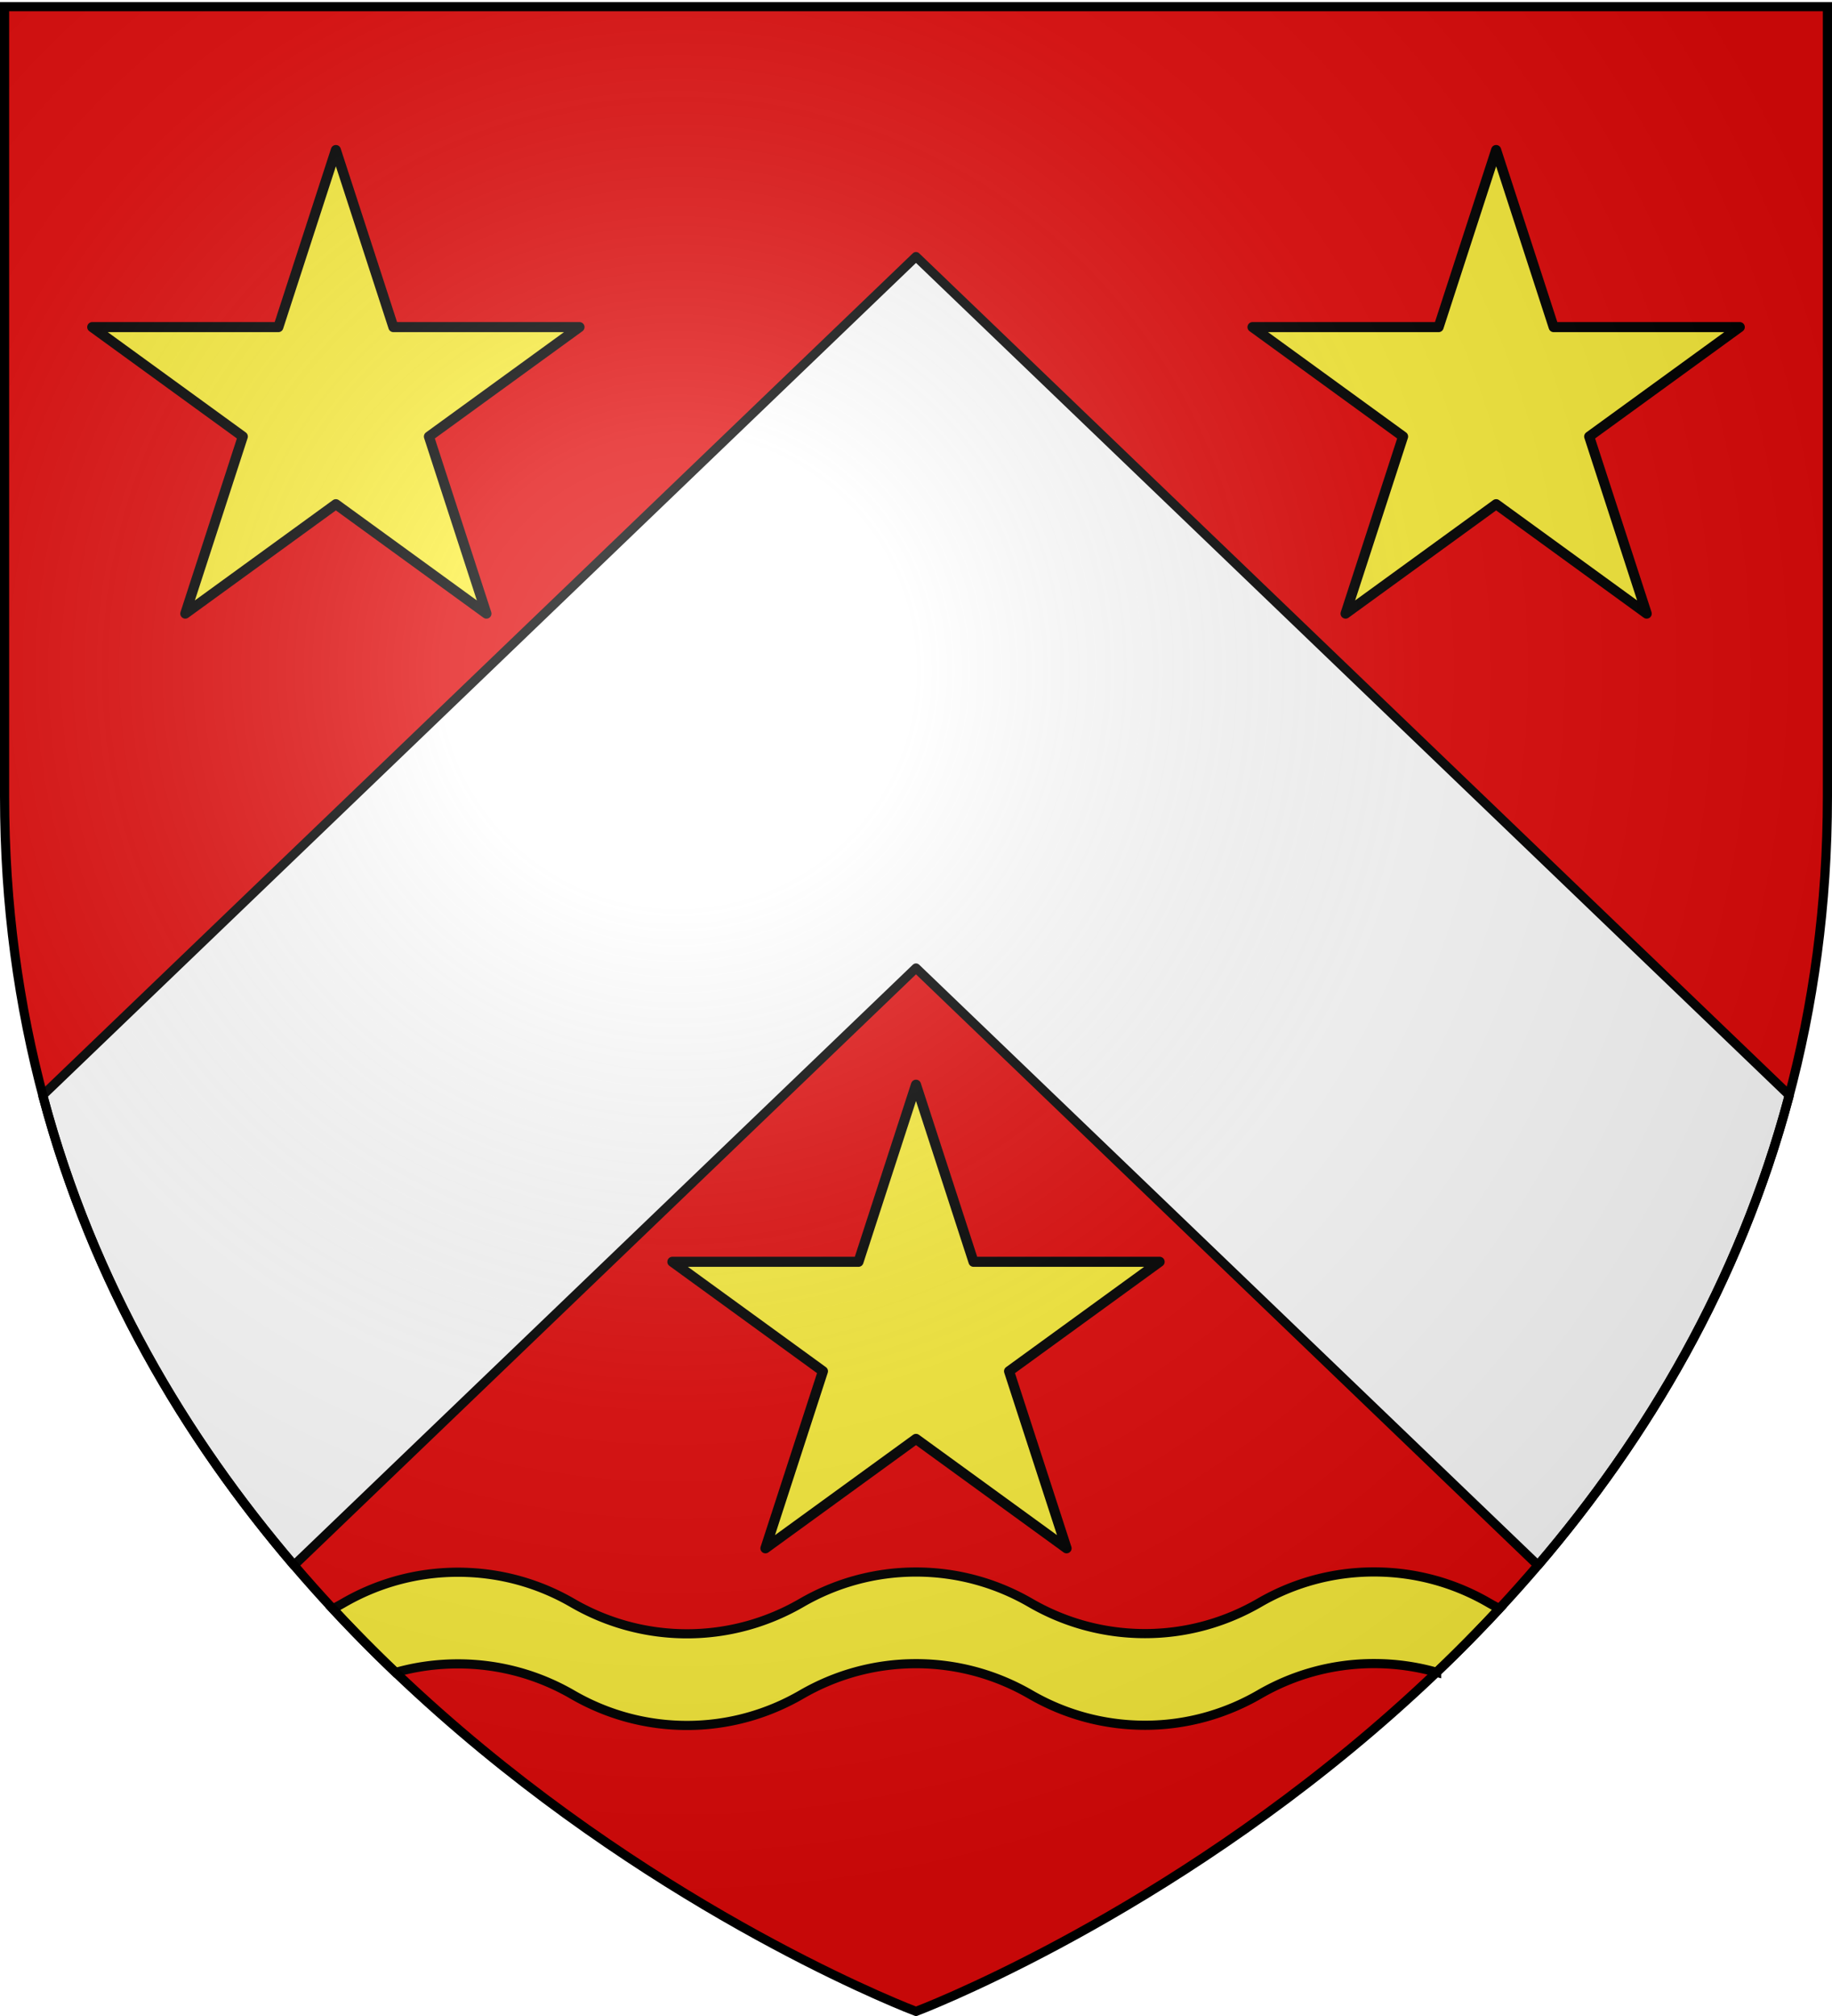 <svg xmlns="http://www.w3.org/2000/svg" xmlns:xlink="http://www.w3.org/1999/xlink" height="660" width="600" version="1.0"><defs><g id="c"><path transform="rotate(18 3.157 -.5)" d="M0 0v1h.5L0 0z" id="b"/><use height="540" width="810" transform="scale(-1 1)" xlink:href="#b"/></g><g id="d"><use height="540" width="810" transform="rotate(72)" xlink:href="#c"/><use height="540" width="810" transform="rotate(144)" xlink:href="#c"/></g><g id="g"><path transform="rotate(18 3.157 -.5)" d="M0 0v1h.5L0 0z" id="f"/><use height="540" width="810" transform="scale(-1 1)" xlink:href="#f"/></g><g id="h"><use height="540" width="810" transform="rotate(72)" xlink:href="#g"/><use height="540" width="810" transform="rotate(144)" xlink:href="#g"/></g><g id="j"><path transform="rotate(18 3.157 -.5)" d="M0 0v1h.5L0 0z" id="i"/><use height="540" width="810" transform="scale(-1 1)" xlink:href="#i"/></g><g id="k"><use height="540" width="810" transform="rotate(72)" xlink:href="#j"/><use height="540" width="810" transform="rotate(144)" xlink:href="#j"/></g><g id="m"><path transform="rotate(18 3.157 -.5)" d="M0 0v1h.5L0 0z" id="l"/><use height="540" width="810" transform="scale(-1 1)" xlink:href="#l"/></g><g id="n"><use height="540" width="810" transform="rotate(72)" xlink:href="#m"/><use height="540" width="810" transform="rotate(144)" xlink:href="#m"/></g><g id="p"><path id="o" d="M0 0v1h.5L0 0z" transform="rotate(18 3.157 -.5)"/><use xlink:href="#o" transform="scale(-1 1)" width="810" height="540"/></g><g id="q"><use xlink:href="#p" transform="rotate(72)" width="810" height="540"/><use xlink:href="#p" transform="rotate(144)" width="810" height="540"/></g><g id="s"><path transform="rotate(18 3.157 -.5)" d="M0 0v1h.5L0 0z" id="r"/><use height="540" width="810" transform="scale(-1 1)" xlink:href="#r"/></g><g id="t"><use height="540" width="810" transform="rotate(72)" xlink:href="#s"/><use height="540" width="810" transform="rotate(144)" xlink:href="#s"/></g><g id="v"><path id="u" d="M0 0v1h.5L0 0z" transform="rotate(18 3.157 -.5)"/><use xlink:href="#u" transform="scale(-1 1)" width="810" height="540"/></g><g id="w"><use xlink:href="#v" transform="rotate(72)" width="810" height="540"/><use xlink:href="#v" transform="rotate(144)" width="810" height="540"/></g><g id="y"><path transform="rotate(18 3.157 -.5)" d="M0 0v1h.5L0 0z" id="x"/><use height="540" width="810" transform="scale(-1 1)" xlink:href="#x"/></g><g id="z"><use height="540" width="810" transform="rotate(72)" xlink:href="#y"/><use height="540" width="810" transform="rotate(144)" xlink:href="#y"/></g><g id="B"><path id="A" d="M0 0v1h.5L0 0z" transform="rotate(18 3.157 -.5)"/><use xlink:href="#A" transform="scale(-1 1)" width="810" height="540"/></g><g id="C"><use xlink:href="#B" transform="rotate(72)" width="810" height="540"/><use xlink:href="#B" transform="rotate(144)" width="810" height="540"/></g><radialGradient xlink:href="#a" id="P" gradientUnits="userSpaceOnUse" gradientTransform="matrix(1.353 0 0 1.349 -77.63 -85.747)" cx="221.445" cy="226.331" fx="221.445" fy="226.331" r="300"/><linearGradient id="a"><stop style="stop-color:white;stop-opacity:.314" offset="0"/><stop offset=".19" style="stop-color:white;stop-opacity:.251"/><stop style="stop-color:#6b6b6b;stop-opacity:.125" offset=".6"/><stop style="stop-color:black;stop-opacity:.125" offset="1"/></linearGradient><path id="e" d="M2.922 27.672c0-5.951 2.317-9.843 5.579-11.012 1.448-.519 3.307-.273 5.018 1.447 2.119 2.129 2.736 7.993-3.483 9.121.658-.956.619-3.081-.714-3.787-.99-.524-2.113-.253-2.676.123-.824.552-1.729 2.106-1.679 4.108H2.922z"/></defs><g style="display:inline"><path style="fill:#e20909;fill-opacity:1;fill-rule:evenodd;stroke:none;stroke-width:1px;stroke-linecap:butt;stroke-linejoin:miter;stroke-opacity:1" d="M300 658.5s298.5-112.32 298.5-397.772V2.176H1.5v258.552C1.5 546.18 300 658.5 300 658.5z"/><path style="opacity:1;fill:#fff;fill-opacity:1;stroke:#000;stroke-width:3;stroke-linecap:round;stroke-linejoin:round;stroke-miterlimit:4;stroke-dasharray:none;stroke-opacity:1" d="M300 84 14 358.563c16.298 61.523 46.922 112.49 82.281 153.875L300 316.905l203.688 195.531C539.053 471.05 569.7 420.094 586 358.563L300 84z"/><path id="I" d="m300 355.113-18.836 57.975H220.21l49.313 35.823-18.836 57.976L300 471.064l49.313 35.823-18.836-57.976 49.313-35.823h-60.953L300 355.113z" style="fill:#fcef3c;fill-opacity:1;stroke:#000;stroke-width:3.3;stroke-linecap:butt;stroke-linejoin:round;stroke-miterlimit:4;stroke-dasharray:none;stroke-opacity:1"/><use x="0" y="0" xlink:href="#D" id="J"/><use x="0" y="0" xlink:href="#E" id="K"/><use x="0" y="0" xlink:href="#F" id="L"/><use x="0" y="0" xlink:href="#G" id="M"/><use x="0" y="0" xlink:href="#H" id="N"/><use x="0" y="0" xlink:href="#I" id="O" transform="translate(-190 -306)" width="600" height="660"/><use xlink:href="#J" transform="translate(0 -300)" width="600" height="660"/><use xlink:href="#K" transform="translate(0 -300)" width="600" height="660"/><use xlink:href="#L" transform="translate(0 -300)" width="600" height="660"/><use xlink:href="#M" transform="translate(0 -300)" width="600" height="660"/><use xlink:href="#N" transform="translate(0 -300)" width="600" height="660"/><use xlink:href="#O" width="600" height="660" transform="translate(380)"/><path style="fill:#fcef3c;fill-opacity:1;stroke:#000;stroke-width:3;stroke-miterlimit:4;stroke-dasharray:none;stroke-opacity:1" d="M450 514.625c-13.67 0-26.46 3.664-37.5 10.063-11.043 6.402-23.825 10.125-37.5 10.125-13.67 0-26.46-3.665-37.5-10.063-11.043-6.402-23.825-10.094-37.5-10.094-13.67 0-26.46 3.696-37.5 10.094-11.043 6.402-23.825 10.125-37.5 10.125-13.67 0-26.46-3.696-37.5-10.094-11.043-6.402-23.825-10.062-37.5-10.062-13.67 0-26.46 3.664-37.5 10.062a76.34 76.34 0 0 1-3.5 1.907 487.136 487.136 0 0 0 20.563 20.843c6.492-1.844 13.35-2.812 20.437-2.812 13.675 0 26.457 3.66 37.5 10.062 11.04 6.398 23.83 10.094 37.5 10.094 13.675 0 26.457-3.723 37.5-10.125 11.04-6.398 23.83-10.094 37.5-10.094 13.675 0 26.457 3.692 37.5 10.094 11.04 6.398 23.83 10.062 37.5 10.063 13.675 0 26.457-3.723 37.5-10.125 11.04-6.399 23.83-10.063 37.5-10.063 7.11 0 13.991.99 20.5 2.844a486.987 486.987 0 0 0 20.563-20.844 75.522 75.522 0 0 1-3.563-1.938c-11.043-6.402-23.825-10.062-37.5-10.062z"/></g><path d="M300 658.5s298.5-112.32 298.5-397.772V2.176H1.5v258.552C1.5 546.18 300 658.5 300 658.5z" style="opacity:1;fill:url(#P);fill-opacity:1;fill-rule:evenodd;stroke:none;stroke-width:1px;stroke-linecap:butt;stroke-linejoin:miter;stroke-opacity:1"/><path d="M300 658.5S1.5 546.18 1.5 260.728V2.176h597v258.552C598.5 546.18 300 658.5 300 658.5z" style="opacity:1;fill:none;fill-opacity:1;fill-rule:evenodd;stroke:#000;stroke-width:3;stroke-linecap:butt;stroke-linejoin:miter;stroke-miterlimit:4;stroke-dasharray:none;stroke-opacity:1"/></svg>